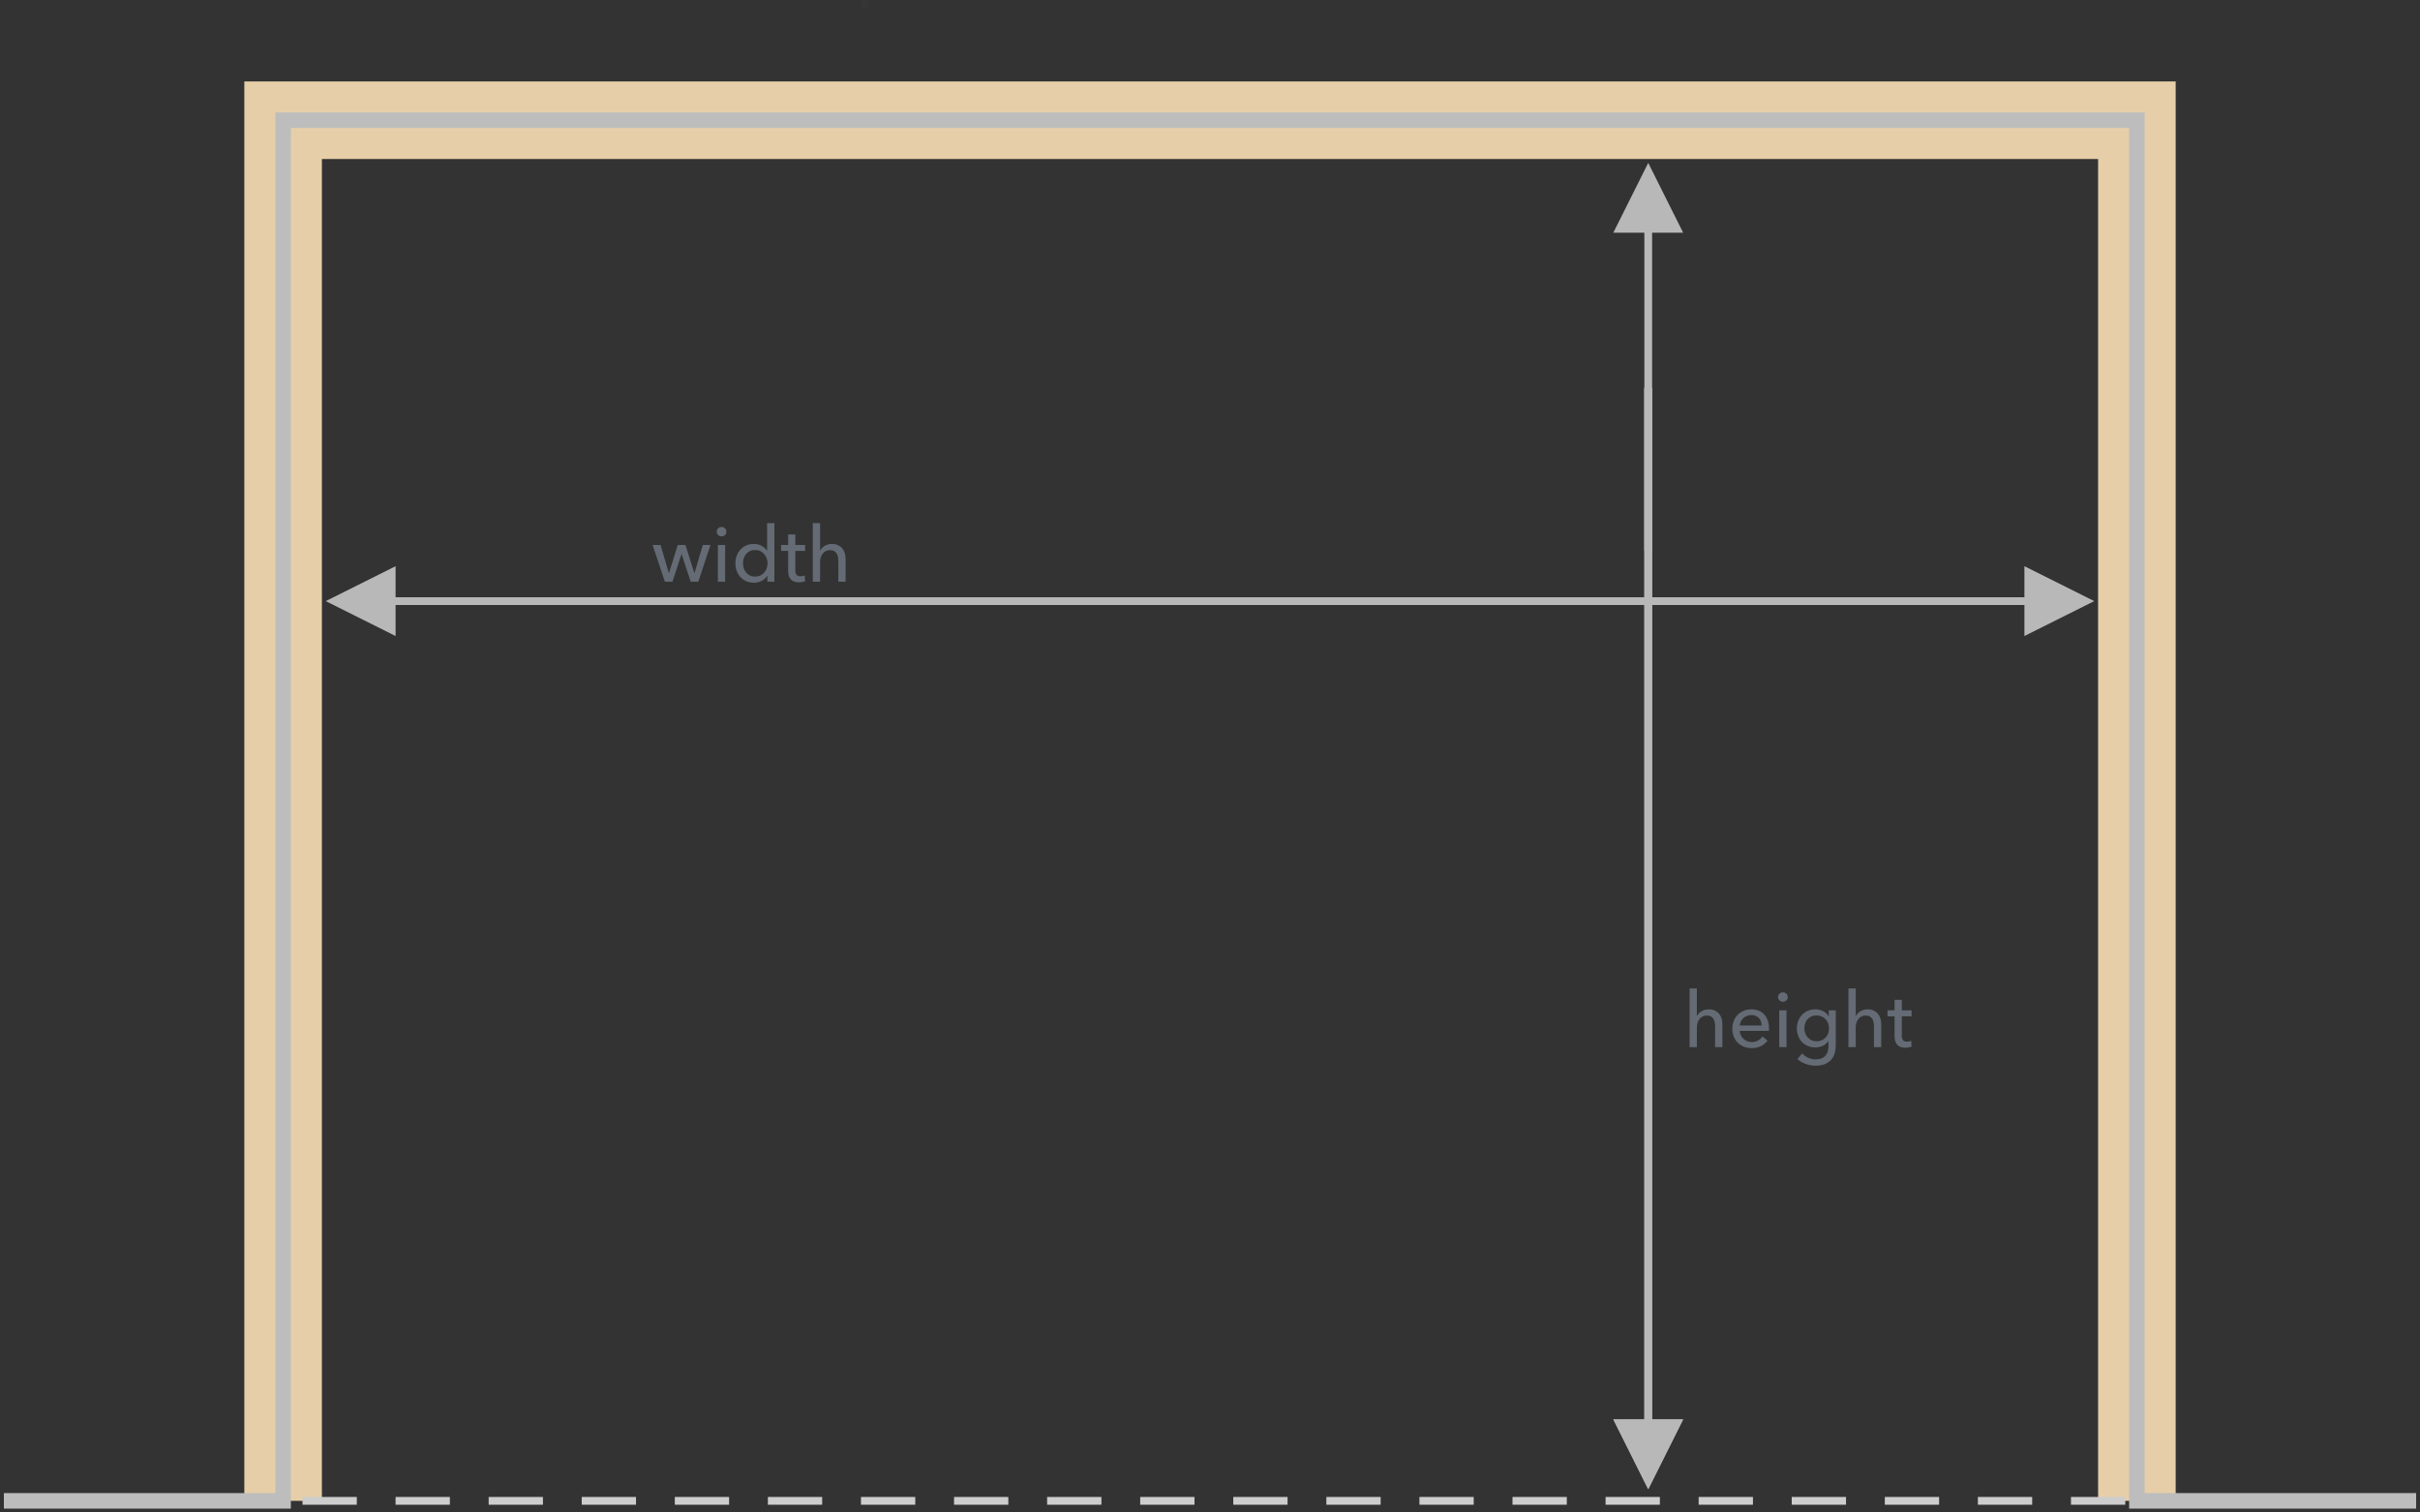 <?xml version="1.0" encoding="UTF-8"?>
<svg width="312px" height="195px" viewBox="0 0 312 195" version="1.1" xmlns="http://www.w3.org/2000/svg" xmlns:xlink="http://www.w3.org/1999/xlink">
    <rect x="0" y="0" width="312" height="195" fill="#333333" stroke="none"/>
    <!-- Generator: Sketch 52.1 (67048) - http://www.bohemiancoding.com/sketch -->
    <title>jamb</title>
    <desc>Created with Sketch.</desc>
    <g id="Page-1" stroke="none" stroke-width="1" fill="none" fill-rule="evenodd">
        <g id="jamb" transform="translate(1, 0)">
            <path d="M275,16 L275,188.514 L275,189 L274,189 L274,188.514 L274,16 L36,16 L36,188.514 L36,189 L35,189 L35,188.514 L35,16 L35,15 L35.6,15 L274.4,15 L275,15 L275,16 Z" id="Combined-Shape" stroke="#E6CFA8" stroke-width="9" stroke-linecap="square"></path>
            <path d="M274,16 L36,16 L36,193.5 L36,194 L35,194 L34.5,194 L0.5,194 L0,194 L0,193 L0.5,193 L34.5,193 L35,193 L35,16 L35,15 L35.6,15 L274.4,15 L275,15 L275,16 L275,193 L275.5,193 L309.5,193 L310,193 L310,194 L309.5,194 L275.5,194 L275,194 L274,194 L274,193.5 L274,16 Z" id="Combined-Shape" stroke="#BDBDBD" stroke-linecap="square"></path>
            <path d="M38.5,193.5 L276.5,193.5" id="Line-4" stroke="#CDCDCD" stroke-linecap="square" stroke-dasharray="6"></path>
            <path id="Line-5" d="M260,78 L78.5,78 L78,78 L78,77 L78.5,77 L260,77 L260,73 L269,77.5 L260,82 L260,78 Z" fill="#B8B8B8" fill-rule="nonzero"></path>
            <path id="Line-6" d="M211,183 L211,50.5 L211,50 L212,50 L212,50.5 L212,183 L216,183 L211.5,192 L207,183 L211,183 Z" fill="#B8B8B8" fill-rule="nonzero"></path>
            <path id="Line-7" d="M50,77 L114.5,77 L115,77 L115,78 L114.5,78 L50,78 L50,82 L41,77.5 L50,73 L50,77 Z" fill="#B8B8B8" fill-rule="nonzero"></path>
            <path id="Line-6" d="M211,183 L211,50.5 L211,50 L212,50 L212,50.5 L212,183 L216,183 L211.5,192 L207,183 L211,183 Z" fill="#B8B8B8" fill-rule="nonzero"></path>
            <rect id="Rectangle" fill="#FFFFFF" opacity="0.011" x="110" y="0" width="1" height="1"></rect>
            <path id="Line-8" d="M212,30 L212,70.5 L212,71 L211,71 L211,70.5 L211,30 L207,30 L211.5,21 L216,30 L212,30 Z" fill="#B8B8B8" fill-rule="nonzero"></path>
            <path d="M84.16,70.26 L85.23,73.88 L85.25,73.88 L86.38,70.26 L87.37,70.26 L88.52,73.88 L88.54,73.88 L89.61,70.26 L90.6,70.26 L89.03,75 L88.05,75 L86.88,71.44 L86.86,71.44 L85.7,75 L84.72,75 L83.14,70.26 L84.16,70.26 Z M92.49,75 L91.55,75 L91.55,70.26 L92.49,70.26 L92.49,75 Z M92.65,68.55 C92.65,68.723 92.588,68.867 92.465,68.98 C92.342,69.093 92.193,69.15 92.02,69.15 C91.847,69.15 91.7,69.092 91.58,68.975 C91.46,68.858 91.4,68.717 91.4,68.55 C91.4,68.377 91.46,68.232 91.58,68.115 C91.7,67.998 91.847,67.94 92.02,67.94 C92.193,67.94 92.342,67.998 92.465,68.115 C92.588,68.232 92.65,68.377 92.65,68.55 Z M97.91,74.25 C97.73,74.537 97.485,74.755 97.175,74.905 C96.865,75.055 96.54,75.13 96.2,75.13 C95.833,75.13 95.503,75.065 95.21,74.935 C94.917,74.805 94.667,74.627 94.46,74.4 C94.253,74.173 94.093,73.907 93.98,73.6 C93.867,73.293 93.81,72.967 93.81,72.62 C93.81,72.273 93.867,71.948 93.98,71.645 C94.093,71.342 94.255,71.077 94.465,70.85 C94.675,70.623 94.927,70.447 95.22,70.32 C95.513,70.193 95.837,70.13 96.19,70.13 C96.577,70.13 96.913,70.212 97.2,70.375 C97.487,70.538 97.713,70.737 97.88,70.97 L97.9,70.97 L97.9,67.44 L98.84,67.44 L98.84,75 L97.93,75 L97.93,74.25 L97.91,74.25 Z M94.79,72.62 C94.79,72.84 94.823,73.053 94.89,73.26 C94.957,73.467 95.057,73.65 95.19,73.81 C95.323,73.97 95.487,74.098 95.68,74.195 C95.873,74.292 96.1,74.34 96.36,74.34 C96.6,74.34 96.818,74.293 97.015,74.2 C97.212,74.107 97.38,73.982 97.52,73.825 C97.66,73.668 97.768,73.487 97.845,73.28 C97.922,73.073 97.96,72.857 97.96,72.63 C97.96,72.403 97.922,72.187 97.845,71.98 C97.768,71.773 97.66,71.59 97.52,71.43 C97.38,71.27 97.212,71.143 97.015,71.05 C96.818,70.957 96.6,70.91 96.36,70.91 C96.1,70.91 95.873,70.957 95.68,71.05 C95.487,71.143 95.323,71.27 95.19,71.43 C95.057,71.59 94.957,71.773 94.89,71.98 C94.823,72.187 94.79,72.4 94.79,72.62 Z M102.8,71.03 L101.54,71.03 L101.54,73.5 C101.54,73.787 101.593,73.992 101.7,74.115 C101.807,74.238 101.977,74.3 102.21,74.3 C102.297,74.3 102.39,74.29 102.49,74.27 C102.59,74.25 102.68,74.22 102.76,74.18 L102.79,74.95 C102.677,74.99 102.552,75.022 102.415,75.045 C102.278,75.068 102.137,75.08 101.99,75.08 C101.543,75.08 101.202,74.957 100.965,74.71 C100.728,74.463 100.61,74.093 100.61,73.6 L100.61,71.03 L99.7,71.03 L99.7,70.26 L100.61,70.26 L100.61,68.9 L101.54,68.9 L101.54,70.26 L102.8,70.26 L102.8,71.03 Z M104.75,70.98 C104.863,70.747 105.057,70.547 105.33,70.38 C105.603,70.213 105.91,70.13 106.25,70.13 C106.557,70.13 106.82,70.182 107.04,70.285 C107.26,70.388 107.443,70.527 107.59,70.7 C107.737,70.873 107.845,71.077 107.915,71.31 C107.985,71.543 108.02,71.793 108.02,72.06 L108.02,75 L107.08,75 L107.08,72.38 C107.08,72.187 107.065,72.003 107.035,71.83 C107.005,71.657 106.95,71.503 106.87,71.37 C106.79,71.237 106.682,71.13 106.545,71.05 C106.408,70.97 106.23,70.93 106.01,70.93 C105.637,70.93 105.33,71.072 105.09,71.355 C104.85,71.638 104.73,72.017 104.73,72.49 L104.73,75 L103.79,75 L103.79,67.44 L104.73,67.44 L104.73,70.98 L104.75,70.98 Z" id="width" fill="#646B74"></path>
            <path d="M217.79,130.98 C217.903,130.747 218.097,130.547 218.37,130.38 C218.643,130.213 218.95,130.13 219.29,130.13 C219.597,130.13 219.86,130.182 220.08,130.285 C220.3,130.388 220.483,130.527 220.63,130.7 C220.777,130.873 220.885,131.077 220.955,131.31 C221.025,131.543 221.06,131.793 221.06,132.06 L221.06,135 L220.12,135 L220.12,132.38 C220.12,132.187 220.105,132.003 220.075,131.83 C220.045,131.657 219.99,131.503 219.91,131.37 C219.83,131.237 219.722,131.13 219.585,131.05 C219.448,130.97 219.27,130.93 219.05,130.93 C218.677,130.93 218.37,131.072 218.13,131.355 C217.89,131.638 217.77,132.017 217.77,132.49 L217.77,135 L216.83,135 L216.83,127.44 L217.77,127.44 L217.77,130.98 L217.79,130.98 Z M226.12,132.21 C226.113,132.023 226.082,131.848 226.025,131.685 C225.968,131.522 225.885,131.38 225.775,131.26 C225.665,131.14 225.528,131.045 225.365,130.975 C225.202,130.905 225.01,130.87 224.79,130.87 C224.59,130.87 224.402,130.905 224.225,130.975 C224.048,131.045 223.895,131.14 223.765,131.26 C223.635,131.38 223.528,131.522 223.445,131.685 C223.362,131.848 223.313,132.023 223.3,132.21 L226.12,132.21 Z M227.07,132.59 L227.07,132.75 C227.07,132.803 227.067,132.857 227.06,132.91 L223.3,132.91 C223.307,133.11 223.352,133.298 223.435,133.475 C223.518,133.652 223.63,133.805 223.77,133.935 C223.91,134.065 224.072,134.167 224.255,134.24 C224.438,134.313 224.633,134.35 224.84,134.35 C225.16,134.35 225.437,134.28 225.67,134.14 C225.903,134 226.087,133.83 226.22,133.63 L226.88,134.16 C226.627,134.493 226.328,134.738 225.985,134.895 C225.642,135.052 225.26,135.13 224.84,135.13 C224.48,135.13 224.147,135.07 223.84,134.95 C223.533,134.83 223.27,134.662 223.05,134.445 C222.83,134.228 222.657,133.967 222.53,133.66 C222.403,133.353 222.34,133.013 222.34,132.64 C222.34,132.273 222.402,131.935 222.525,131.625 C222.648,131.315 222.82,131.05 223.04,130.83 C223.26,130.61 223.52,130.438 223.82,130.315 C224.12,130.192 224.443,130.13 224.79,130.13 C225.137,130.13 225.452,130.187 225.735,130.3 C226.018,130.413 226.258,130.577 226.455,130.79 C226.652,131.003 226.803,131.262 226.91,131.565 C227.017,131.868 227.07,132.21 227.07,132.59 Z M229.33,135 L228.39,135 L228.39,130.26 L229.33,130.26 L229.33,135 Z M229.49,128.55 C229.49,128.723 229.428,128.867 229.305,128.98 C229.182,129.093 229.033,129.15 228.86,129.15 C228.687,129.15 228.54,129.092 228.42,128.975 C228.3,128.858 228.24,128.717 228.24,128.55 C228.24,128.377 228.3,128.232 228.42,128.115 C228.54,127.998 228.687,127.94 228.86,127.94 C229.033,127.94 229.182,127.998 229.305,128.115 C229.428,128.232 229.49,128.377 229.49,128.55 Z M231.34,135.81 C231.547,136.043 231.805,136.23 232.115,136.37 C232.425,136.51 232.743,136.58 233.07,136.58 C233.383,136.58 233.647,136.535 233.86,136.445 C234.073,136.355 234.245,136.232 234.375,136.075 C234.505,135.918 234.598,135.733 234.655,135.52 C234.712,135.307 234.74,135.077 234.74,134.83 L234.74,134.22 L234.72,134.22 C234.547,134.487 234.31,134.69 234.01,134.83 C233.71,134.97 233.39,135.04 233.05,135.04 C232.69,135.04 232.362,134.977 232.065,134.85 C231.768,134.723 231.517,134.55 231.31,134.33 C231.103,134.11 230.943,133.852 230.83,133.555 C230.717,133.258 230.66,132.94 230.66,132.6 C230.66,132.26 230.717,131.94 230.83,131.64 C230.943,131.34 231.103,131.078 231.31,130.855 C231.517,130.632 231.767,130.455 232.06,130.325 C232.353,130.195 232.68,130.13 233.04,130.13 C233.38,130.13 233.705,130.203 234.015,130.35 C234.325,130.497 234.57,130.72 234.75,131.02 L234.77,131.02 L234.77,130.26 L235.68,130.26 L235.68,134.76 C235.68,135.107 235.637,135.438 235.55,135.755 C235.463,136.072 235.317,136.352 235.11,136.595 C234.903,136.838 234.633,137.033 234.3,137.18 C233.967,137.327 233.553,137.4 233.06,137.4 C232.647,137.4 232.232,137.325 231.815,137.175 C231.398,137.025 231.04,136.813 230.74,136.54 L231.34,135.81 Z M231.63,132.58 C231.63,132.8 231.665,133.01 231.735,133.21 C231.805,133.41 231.908,133.587 232.045,133.74 C232.182,133.893 232.347,134.017 232.54,134.11 C232.733,134.203 232.953,134.25 233.2,134.25 C233.44,134.25 233.66,134.207 233.86,134.12 C234.06,134.033 234.23,133.915 234.37,133.765 C234.51,133.615 234.618,133.438 234.695,133.235 C234.772,133.032 234.81,132.813 234.81,132.58 C234.81,132.353 234.772,132.14 234.695,131.94 C234.618,131.74 234.508,131.563 234.365,131.41 C234.222,131.257 234.052,131.135 233.855,131.045 C233.658,130.955 233.44,130.91 233.2,130.91 C232.953,130.91 232.733,130.955 232.54,131.045 C232.347,131.135 232.182,131.255 232.045,131.405 C231.908,131.555 231.805,131.732 231.735,131.935 C231.665,132.138 231.63,132.353 231.63,132.58 Z M238.27,130.98 C238.383,130.747 238.577,130.547 238.85,130.38 C239.123,130.213 239.43,130.13 239.77,130.13 C240.077,130.13 240.34,130.182 240.56,130.285 C240.78,130.388 240.963,130.527 241.11,130.7 C241.257,130.873 241.365,131.077 241.435,131.31 C241.505,131.543 241.54,131.793 241.54,132.06 L241.54,135 L240.6,135 L240.6,132.38 C240.6,132.187 240.585,132.003 240.555,131.83 C240.525,131.657 240.47,131.503 240.39,131.37 C240.31,131.237 240.202,131.13 240.065,131.05 C239.928,130.97 239.75,130.93 239.53,130.93 C239.157,130.93 238.85,131.072 238.61,131.355 C238.37,131.638 238.25,132.017 238.25,132.49 L238.25,135 L237.31,135 L237.31,127.44 L238.25,127.44 L238.25,130.98 L238.27,130.98 Z M245.45,131.03 L244.19,131.03 L244.19,133.5 C244.19,133.787 244.243,133.992 244.35,134.115 C244.457,134.238 244.627,134.3 244.86,134.3 C244.947,134.3 245.04,134.29 245.14,134.27 C245.24,134.25 245.33,134.22 245.41,134.18 L245.44,134.95 C245.327,134.99 245.202,135.022 245.065,135.045 C244.928,135.068 244.787,135.08 244.64,135.08 C244.193,135.08 243.852,134.957 243.615,134.71 C243.378,134.463 243.26,134.093 243.26,133.6 L243.26,131.03 L242.35,131.03 L242.35,130.26 L243.26,130.26 L243.26,128.9 L244.19,128.9 L244.19,130.26 L245.45,130.26 L245.45,131.03 Z" id="height" fill="#646B74"></path>
        </g>
    </g>
</svg>